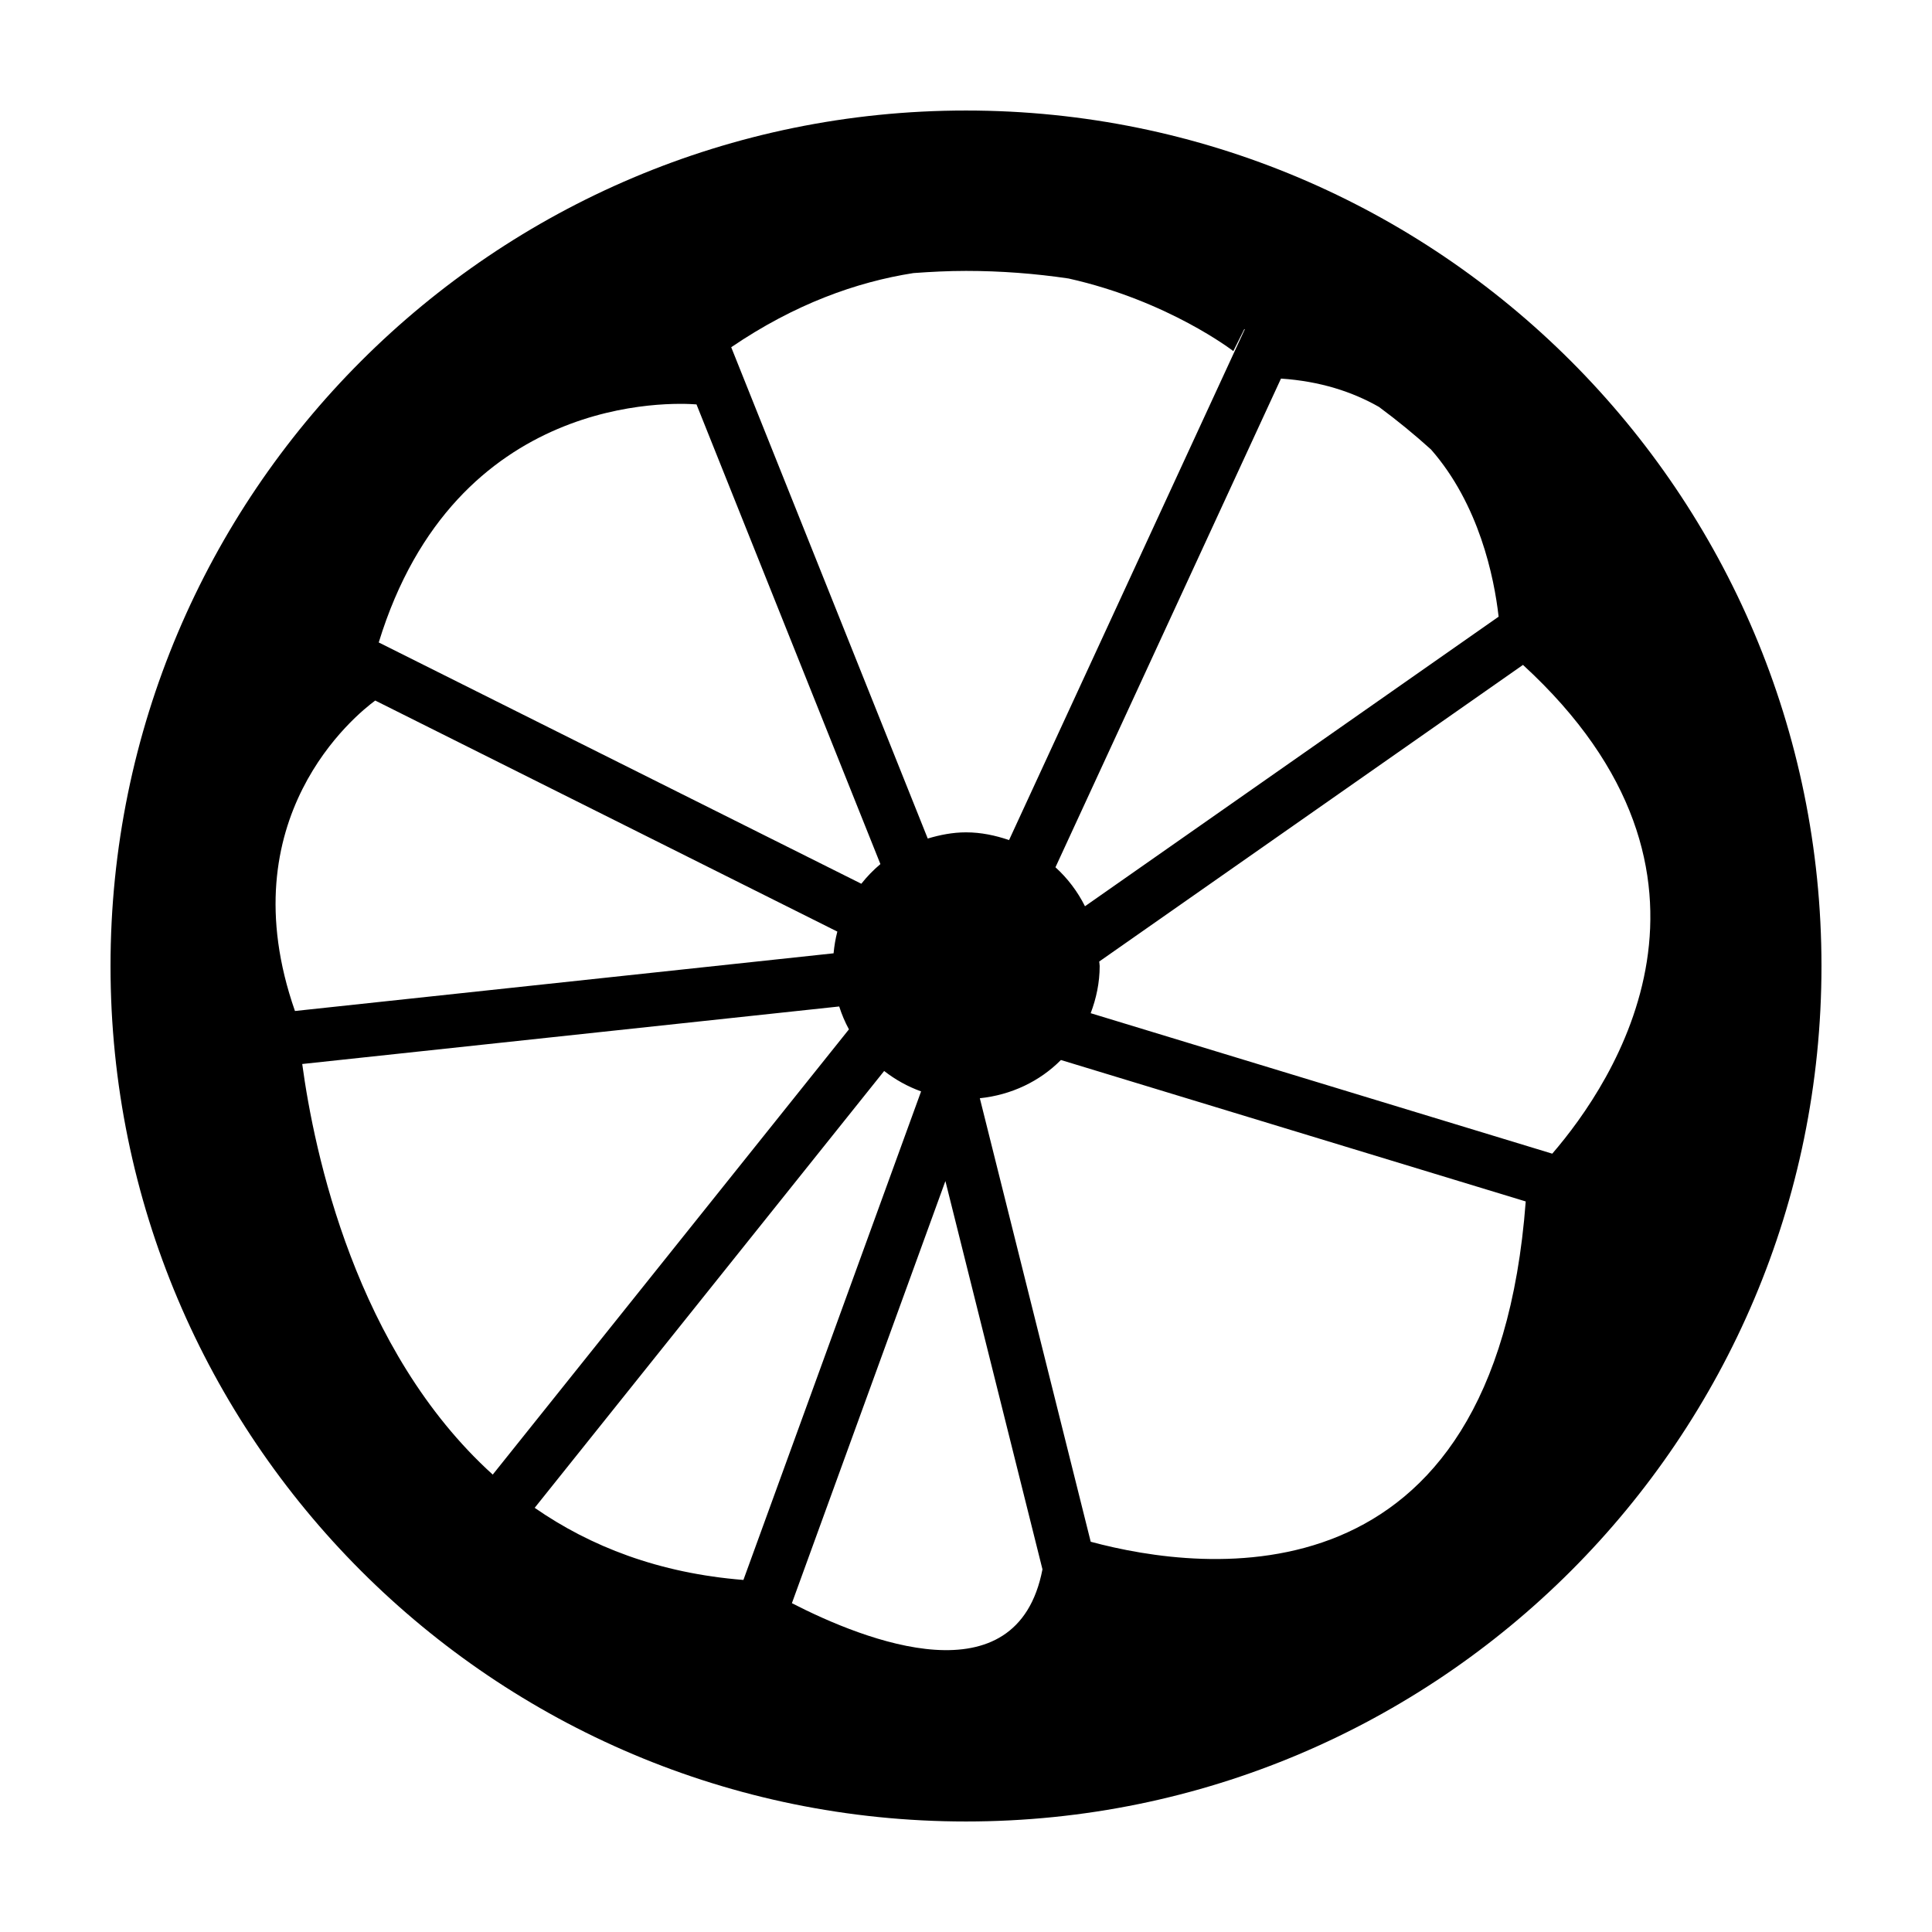 <?xml version="1.0" encoding="UTF-8"?>
<!-- Uploaded to: ICON Repo, www.iconrepo.com, Generator: ICON Repo Mixer Tools -->
<svg fill="#000000" width="800px" height="800px" version="1.1" viewBox="144 144 512 512" xmlns="http://www.w3.org/2000/svg">
 <path d="m400 173.29c-125.21 0-226.71 101.5-226.71 226.71 0 125.21 101.5 226.71 226.71 226.71 125.22 0 226.71-101.5 226.71-226.71-0.004-125.21-101.5-226.71-226.71-226.71zm109.46 78.562c4.781 3.535 9.383 7.301 13.777 11.273 12.742 14.547 16.723 33.816 17.914 44.301l-109.62 76.742c-1.969-3.926-4.613-7.418-7.824-10.328l59.766-129.51c10.453 0.707 18.949 3.512 25.988 7.519zm-123.38-35.484c4.602-0.336 9.227-0.574 13.914-0.574 9.246 0 18.312 0.699 27.191 2.012 26.441 5.906 43.656 19.242 43.656 19.242l2.918-5.84c0.047 0.016 0.086 0.039 0.125 0.051l-62.473 135.37c-3.598-1.23-7.402-2.047-11.418-2.047-3.543 0-6.902 0.68-10.133 1.641l-52.082-130.2c16.777-11.414 33.129-17.281 48.301-19.656zm-57.5 34.805 48.738 121.82c-1.863 1.566-3.551 3.301-5.059 5.211l-127.89-63.945c20.324-66.289 78.074-63.57 84.215-63.086zm-85.137 78.48 122.46 61.23c-0.492 1.863-0.805 3.777-0.996 5.754l-142.74 15.289c-17.859-51.074 16.145-78.508 21.273-82.273zm-19.344 96.32 142.3-15.246c0.68 2.133 1.531 4.137 2.578 6.066l-94.395 117.99c-36.363-32.902-47.336-85.508-50.488-108.81zm61.594 117.62 92.617-115.77c2.941 2.289 6.211 4.121 9.789 5.41l-47.086 129.47c-22.414-1.785-40.59-8.891-55.32-19.117zm68.164 25.277 40.684-111.88 25.723 102.9c-6.727 34.898-46.949 18.965-66.406 8.973zm79.195-16.285-29.387-117.54c8.363-0.871 15.887-4.484 21.488-10.133l123.18 37.484c-8.117 108.15-85.336 98.254-115.28 90.184zm122.31-102.85-122.32-37.227c1.477-3.898 2.383-8.086 2.383-12.504 0-0.414-0.105-0.777-0.121-1.188l112.3-78.609c60.852 55.859 24.074 110.62 7.758 129.53z"/>
</svg>